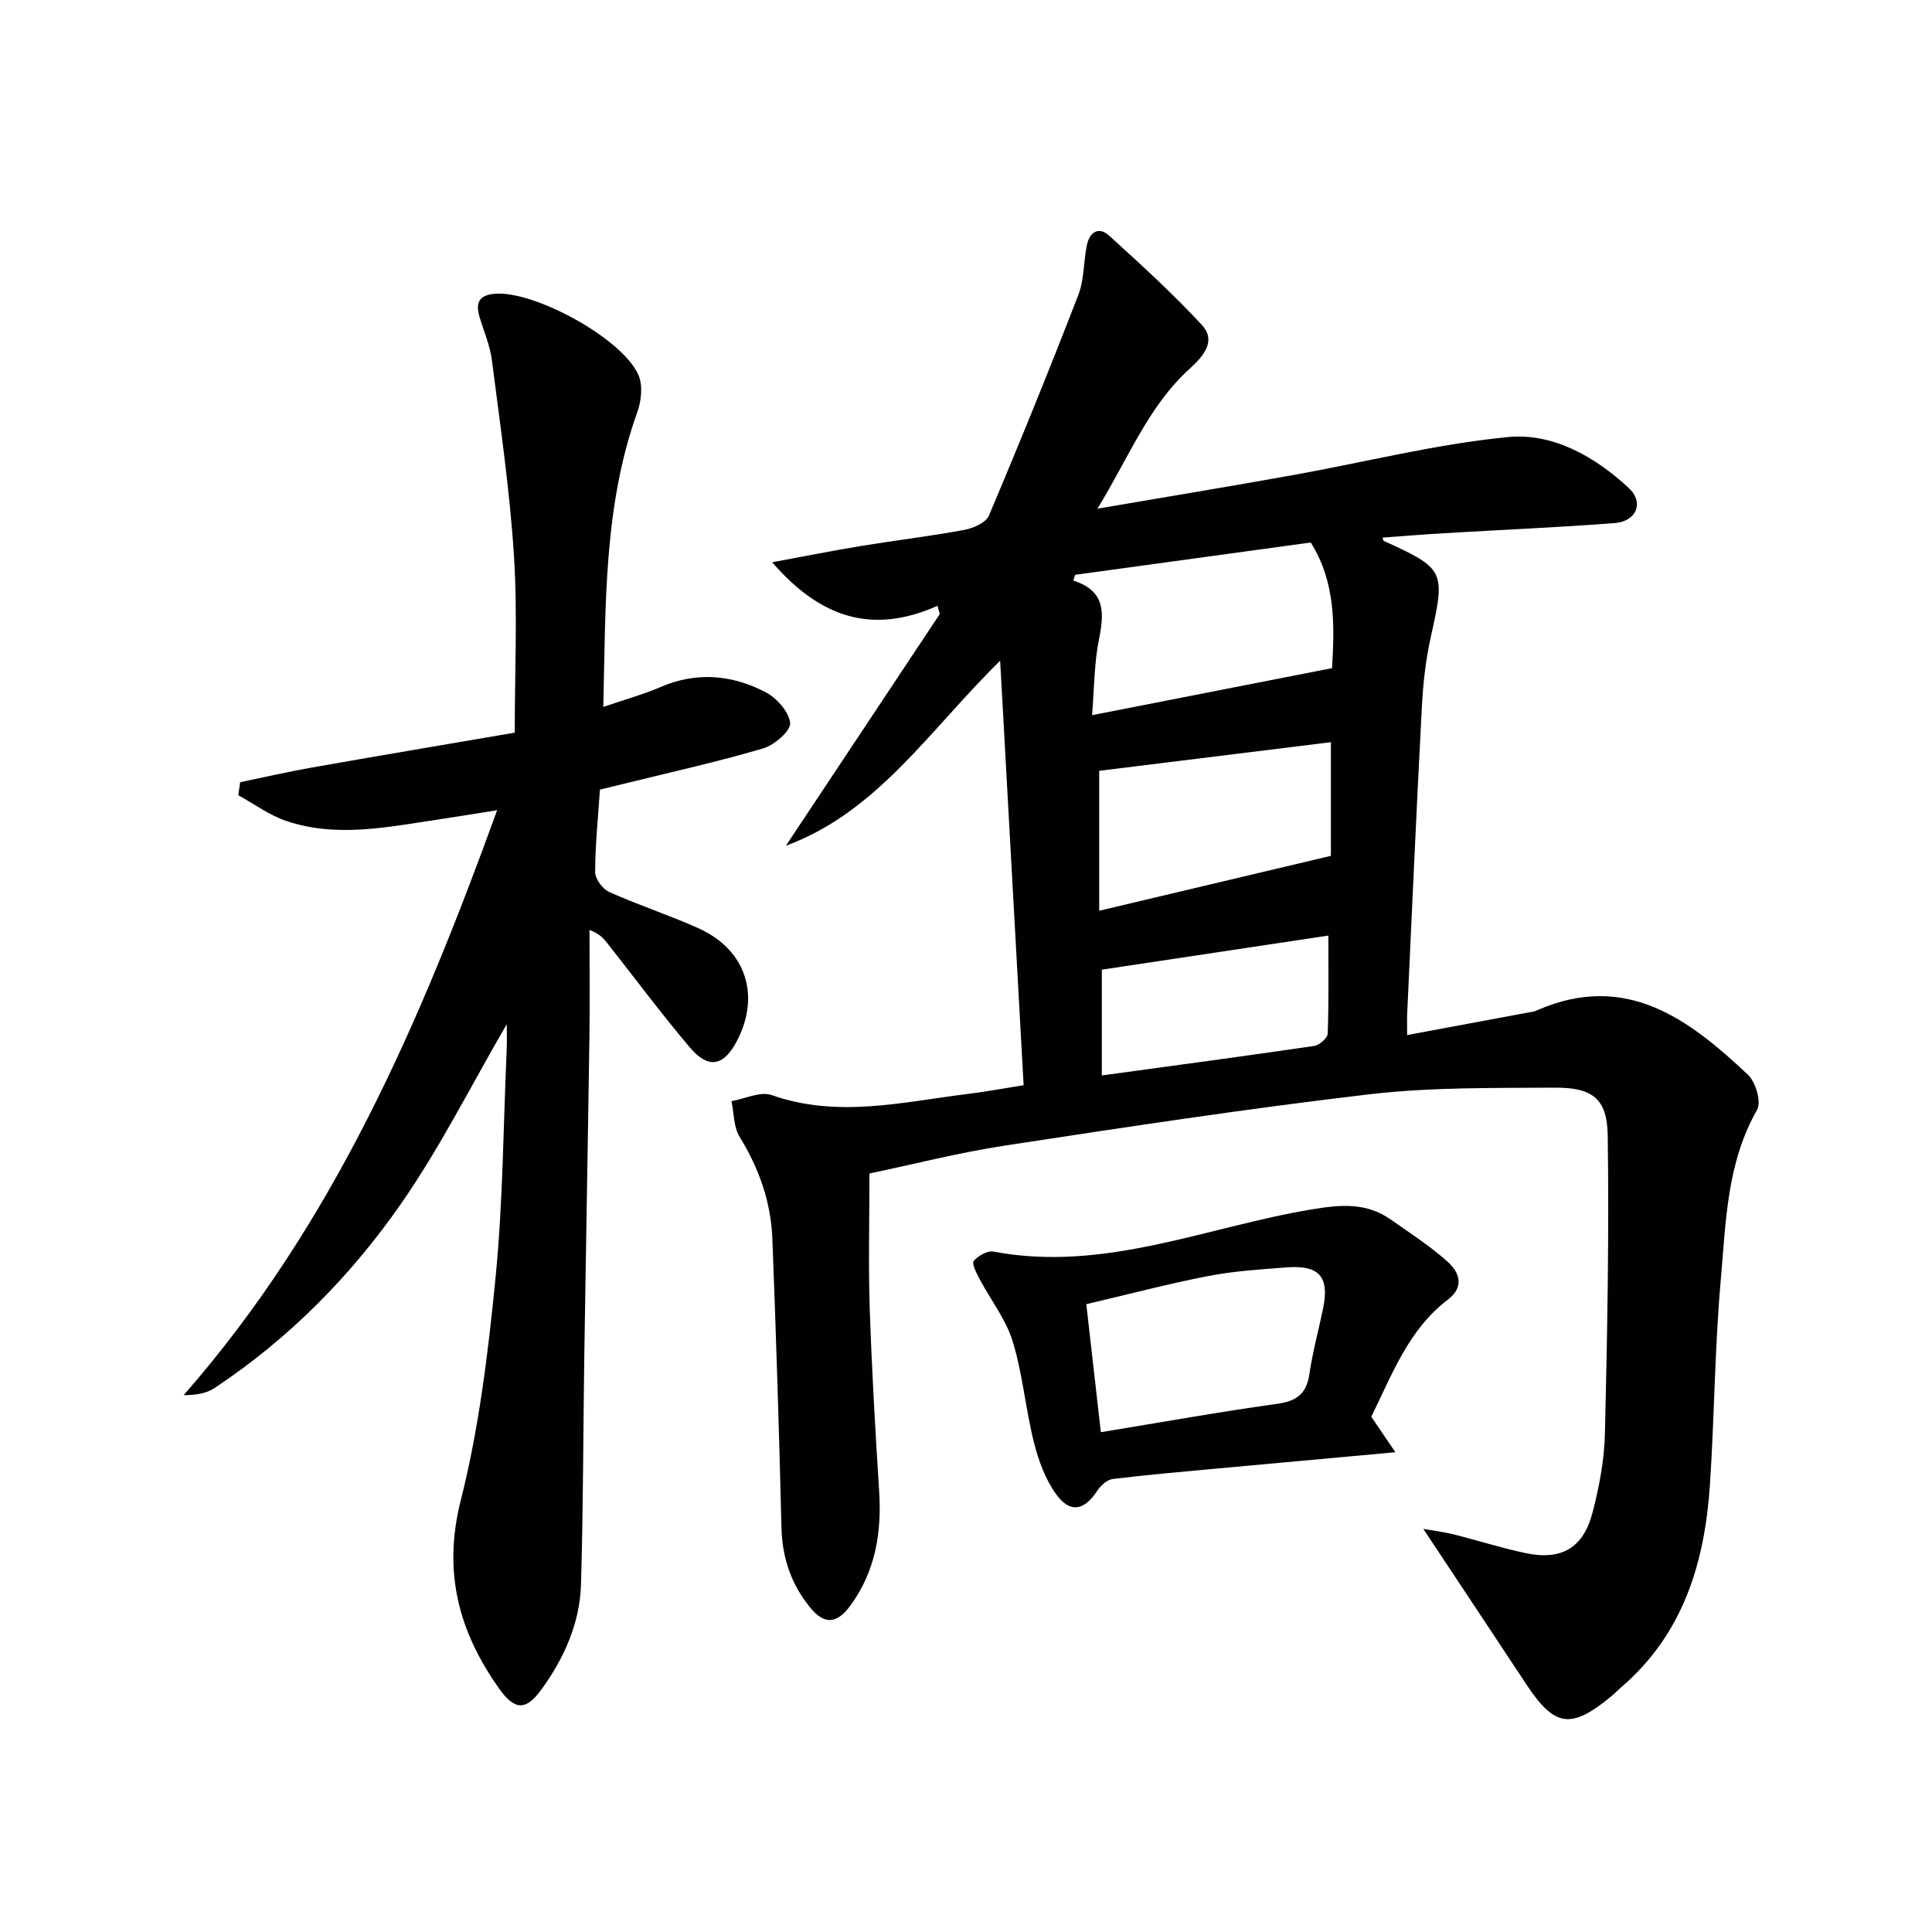 <svg enable-background="new 0 0 400 400" viewBox="0 0 400 400" xmlns="http://www.w3.org/2000/svg"><g fill="#010103"><path d="m211.93 224.68c-1.61-29.15-3.2-57.84-4.86-87.88-14.56 14.25-25.36 31.31-44.36 38.3 10.62-15.98 21.24-31.97 31.85-47.95-.15-.57-.3-1.15-.45-1.72-13.53 6-24.25 2.51-34.24-9.02 7.02-1.3 12.78-2.45 18.57-3.4 7.04-1.15 14.14-1.99 21.15-3.29 1.89-.35 4.53-1.49 5.16-2.98 6.4-15.12 12.57-30.34 18.5-45.66 1.23-3.17 1.07-6.86 1.76-10.27.54-2.67 2.4-4.05 4.63-2.02 6.58 5.98 13.19 11.99 19.21 18.51 3.08 3.33.19 6.55-2.47 8.97-8.62 7.79-12.67 18.46-19.17 29.05 14.29-2.45 27.36-4.6 40.4-6.94 14.86-2.66 29.61-6.43 44.58-7.89 9.33-.91 18.05 4.06 25.01 10.53 3.27 3.04 1.6 6.94-2.91 7.28-11.77.9-23.57 1.4-35.35 2.1-4.22.25-8.43.59-12.69.9.12.4.13.64.22.68 12.7 5.77 12.81 6.21 9.76 19.91-1.04 4.67-1.58 9.5-1.84 14.29-1.12 21.25-2.06 42.52-3.05 63.78-.05 1.12-.01 2.25-.01 4.34 9.07-1.69 17.64-3.28 26.2-4.88.32-.06.63-.22.93-.35 18.28-7.86 31.23 1.95 43.44 13.45 1.6 1.51 2.81 5.65 1.89 7.25-6.31 11.05-6.47 23.33-7.53 35.32-1.25 14.07-1.3 28.24-2.24 42.35-1.07 16.04-5.49 30.76-18.23 41.77-.76.65-1.45 1.38-2.22 2.01-8.33 6.88-11.7 6.38-17.58-2.53-7-10.6-14.04-21.18-21.31-32.15 1.98.35 4.16.61 6.28 1.14 4.99 1.24 9.91 2.82 14.93 3.88 7.39 1.56 11.95-1.08 13.85-8.47 1.36-5.28 2.41-10.78 2.54-16.2.49-20.6.88-41.21.58-61.81-.11-7.62-3.16-9.94-10.94-9.89-12.8.08-25.7-.11-38.38 1.37-25.21 2.95-50.32 6.78-75.42 10.61-9.63 1.47-19.11 3.91-28.11 5.79 0 9.72-.24 18.84.06 27.94.42 12.62 1.15 25.24 1.95 37.85.54 8.56-.77 16.56-5.93 23.63-2.83 3.88-5.43 4.06-8.41.38-3.89-4.79-5.74-10.27-5.89-16.53-.48-19.92-1.11-39.84-1.88-59.75-.29-7.6-2.76-14.59-6.79-21.13-1.25-2.03-1.15-4.89-1.67-7.37 2.79-.48 5.97-2.08 8.3-1.26 13.54 4.78 26.89 1.49 40.29-.19 3.77-.45 7.52-1.15 11.89-1.85zm14.17-76.61c17.04-3.34 33.18-6.5 49.69-9.74.47-8.42.88-17.63-4.42-26.01-16.39 2.25-32.59 4.47-48.78 6.69-.12.4-.25.79-.37 1.19 6.7 2.15 6.4 6.71 5.32 12.13-1.01 4.97-.98 10.16-1.44 15.74zm1.48 40.49c16.31-3.86 32-7.58 47.97-11.37 0-7.35 0-15.37 0-23.53-16.28 2.01-32.17 3.98-47.97 5.93zm.54 12.2v21.9c15.14-2.07 29.57-4 43.97-6.11 1.08-.16 2.77-1.64 2.8-2.56.24-6.84.13-13.69.13-20.29-15.59 2.35-31.13 4.69-46.9 7.06z"/><path d="m104.92 212.04c-7.37 12.68-13.72 25.38-21.73 36.95-10.46 15.1-23.35 28.17-38.81 38.41-1.65 1.09-3.79 1.45-6.36 1.45 30.89-35.22 48.9-76.94 64.91-121.11-4.71.75-8.36 1.36-12.03 1.9-10.5 1.56-21.07 3.86-31.55.36-3.54-1.18-6.68-3.53-10.01-5.35.13-.9.25-1.8.38-2.7 4.85-1 9.69-2.13 14.56-2.99 13.71-2.42 27.44-4.73 42.29-7.27 0-12.49.6-24.6-.16-36.62-.86-13.54-2.85-27.02-4.57-40.5-.39-3.09-1.71-6.05-2.59-9.08-.82-2.84-.03-4.4 3.19-4.67 8.15-.69 26.51 9.28 29.76 16.86.91 2.13.59 5.28-.23 7.58-7.01 19.52-6.56 39.83-7.06 61.1 4.39-1.51 8.28-2.58 11.95-4.16 7.43-3.18 14.71-2.48 21.59 1.08 2.33 1.2 4.92 4.09 5.14 6.42.15 1.61-3.26 4.56-5.57 5.24-9.21 2.73-18.61 4.8-27.94 7.11-1.9.47-3.8.93-5.87 1.43-.39 5.83-.98 11.45-.99 17.07 0 1.41 1.54 3.51 2.9 4.12 6.06 2.72 12.42 4.79 18.48 7.51 9.74 4.38 12.88 13.75 8.06 23.17-2.77 5.42-5.96 6.1-9.88 1.46-5.9-6.98-11.37-14.33-17.03-21.52-.79-1-1.61-1.97-3.7-2.76 0 7.42.09 14.85-.02 22.27-.31 21.81-.72 43.61-1.05 65.42-.24 15.95-.22 31.9-.69 47.84-.24 7.99-3.47 15.18-8.12 21.63-3.27 4.54-5.59 4.48-8.82-.07-8.37-11.8-11.71-24.12-7.96-38.97 3.8-15.04 5.68-30.66 7.21-46.15 1.53-15.54 1.6-31.22 2.29-46.84.1-1.8.03-3.58.03-5.62z"/><path d="m283.91 293.32c1.77 2.61 3.18 4.68 4.99 7.35-13.15 1.2-25.18 2.29-37.21 3.4-7.11.66-14.22 1.27-21.3 2.14-1.16.14-2.49 1.33-3.19 2.4-2.68 4.12-5.62 4.78-8.52.78-2.25-3.09-3.67-7.01-4.62-10.77-1.73-6.9-2.32-14.12-4.39-20.89-1.41-4.6-4.6-8.64-6.89-12.98-.62-1.18-1.63-3.16-1.19-3.68.92-1.07 2.84-2.18 4.1-1.94 22.92 4.34 44.06-5.11 65.9-8.74 6.17-1.03 11.32-1.43 16.41 2.14 3.93 2.76 8 5.4 11.58 8.57 2.51 2.22 3.77 5.23.18 7.98-8.2 6.24-11.57 15.6-15.85 24.24zm-55.99 3.2c12.64-2.07 24.53-4.21 36.49-5.87 4.08-.56 6.09-2.09 6.69-6.19.67-4.58 1.91-9.07 2.84-13.61 1.33-6.51-.81-8.98-7.57-8.45-5.46.42-10.96.76-16.32 1.81-8.38 1.63-16.66 3.82-25.14 5.81 1.04 9.15 1.99 17.53 3.01 26.5z"/></g></svg>